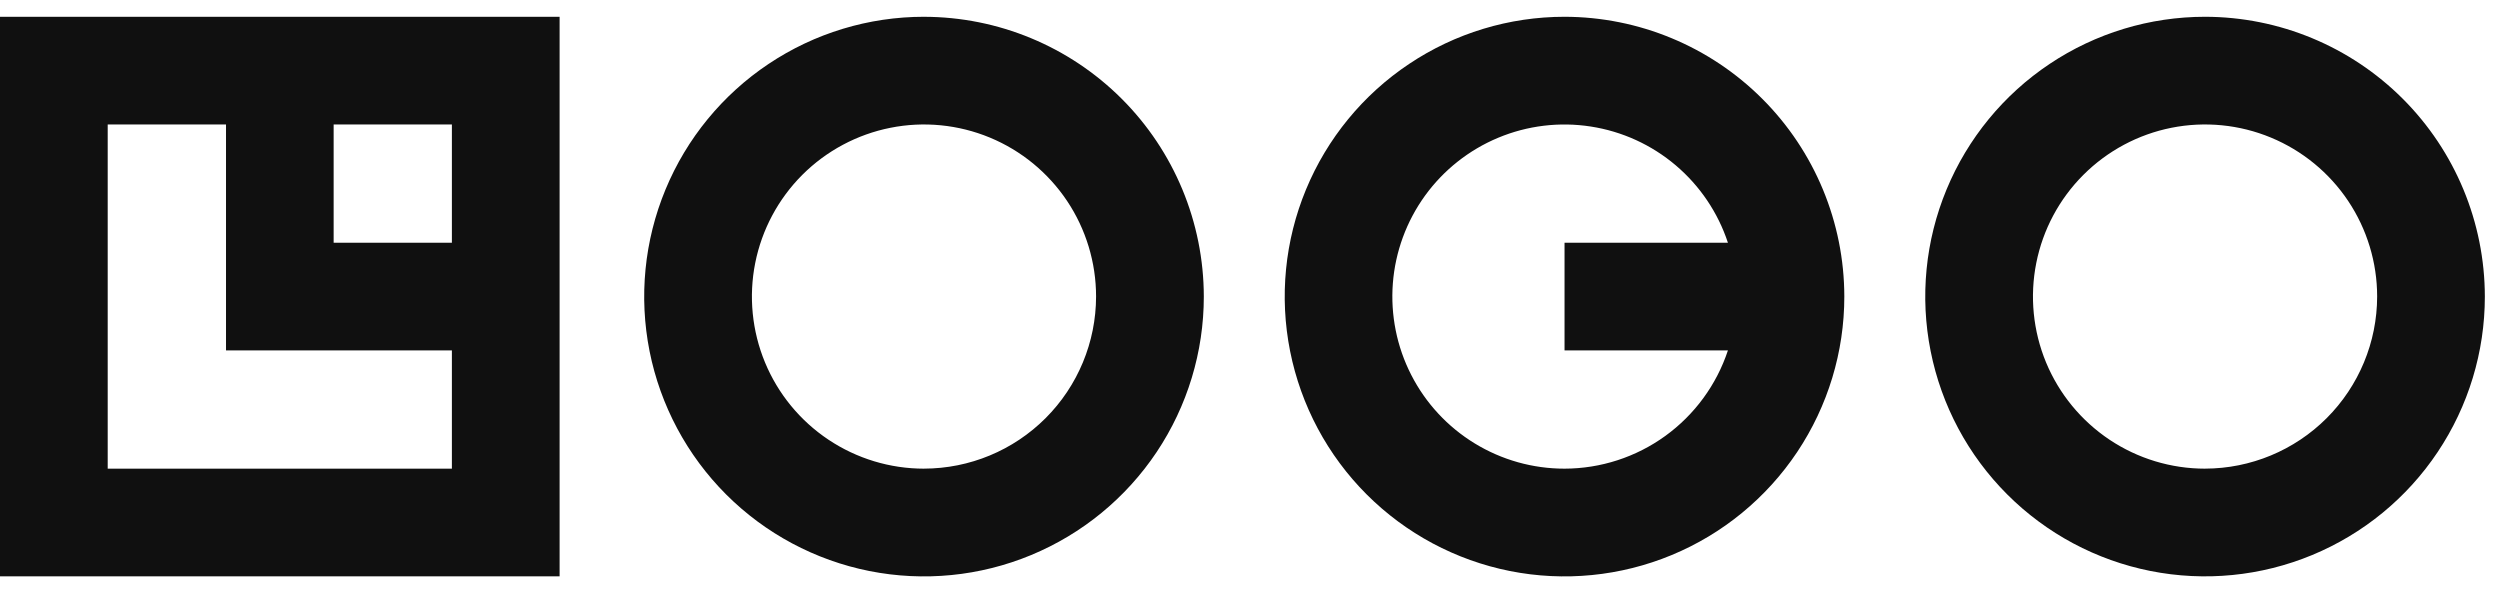 <svg xmlns="http://www.w3.org/2000/svg" width="114" height="27" viewBox="0 0 114 27" fill="none"><path d="M0 26.282H25.518V0.765H0V26.282ZM20.606 11.068H15.214V5.676H20.606V11.068ZM4.911 5.676H10.306V15.979H20.606V21.371H4.911V5.676ZM42.135 0.765C39.611 0.765 37.145 1.513 35.046 2.916C32.948 4.318 31.313 6.31 30.347 8.642C29.381 10.974 29.128 13.538 29.62 16.014C30.113 18.489 31.328 20.762 33.112 22.547C34.897 24.331 37.17 25.546 39.645 26.039C42.121 26.531 44.686 26.278 47.017 25.312C49.348 24.346 51.341 22.712 52.744 20.613C54.146 18.514 54.894 16.047 54.894 13.524C54.889 10.142 53.544 6.899 51.152 4.507C48.76 2.115 45.517 0.77 42.135 0.766V0.765ZM42.135 21.371C40.583 21.371 39.065 20.91 37.775 20.048C36.484 19.186 35.478 17.96 34.884 16.526C34.291 15.092 34.135 13.514 34.438 11.992C34.741 10.47 35.488 9.072 36.585 7.974C37.683 6.877 39.081 6.13 40.603 5.827C42.125 5.524 43.703 5.679 45.137 6.273C46.571 6.867 47.796 7.873 48.659 9.163C49.521 10.453 49.981 11.971 49.981 13.523C49.978 15.603 49.15 17.597 47.679 19.068C46.208 20.539 44.214 21.367 42.134 21.37L42.135 21.371ZM100.552 0.765C98.028 0.765 95.561 1.513 93.463 2.915C91.365 4.316 89.729 6.309 88.763 8.64C87.797 10.971 87.544 13.537 88.037 16.012C88.529 18.487 89.744 20.76 91.529 22.545C93.313 24.329 95.587 25.545 98.062 26.037C100.536 26.529 103.102 26.276 105.434 25.31C107.765 24.344 109.757 22.71 111.159 20.611C112.561 18.513 113.309 16.047 113.309 13.524C113.305 10.141 111.959 6.898 109.568 4.506C107.176 2.114 103.933 0.769 100.551 0.765H100.552ZM100.552 21.371C99 21.371 97.482 20.911 96.192 20.049C94.901 19.186 93.895 17.961 93.3 16.527C92.707 15.093 92.551 13.515 92.854 11.992C93.156 10.47 93.904 9.071 95.002 7.974C96.099 6.877 97.498 6.129 99.02 5.826C100.542 5.524 102.12 5.679 103.553 6.273C104.987 6.867 106.213 7.873 107.076 9.163C107.938 10.453 108.398 11.971 108.398 13.523C108.395 15.603 107.567 17.596 106.096 19.068C104.625 20.538 102.632 21.366 100.552 21.37V21.371ZM71.343 0.765C68.819 0.765 66.352 1.513 64.254 2.916C62.155 4.317 60.52 6.31 59.554 8.641C58.588 10.973 58.336 13.539 58.829 16.014C59.322 18.489 60.536 20.762 62.321 22.547C64.106 24.331 66.379 25.546 68.853 26.039C71.327 26.531 73.894 26.278 76.225 25.312C78.557 24.347 80.549 22.711 81.951 20.613C83.353 18.514 84.101 16.047 84.101 13.524C84.097 10.141 82.752 6.898 80.36 4.506C77.968 2.114 74.725 0.769 71.342 0.765H71.343ZM71.343 21.371C69.897 21.372 68.479 20.973 67.245 20.218C66.011 19.464 65.01 18.384 64.352 17.096C63.693 15.808 63.404 14.364 63.514 12.922C63.625 11.48 64.132 10.097 64.979 8.925C65.827 7.753 66.982 6.839 68.316 6.282C69.65 5.725 71.112 5.548 72.542 5.77C73.971 5.991 75.311 6.604 76.414 7.539C77.516 8.474 78.34 9.695 78.793 11.068H71.343V15.979H78.793C78.275 17.546 77.276 18.91 75.939 19.878C74.602 20.846 72.994 21.368 71.343 21.371Z" fill="#101010"></path></svg>
